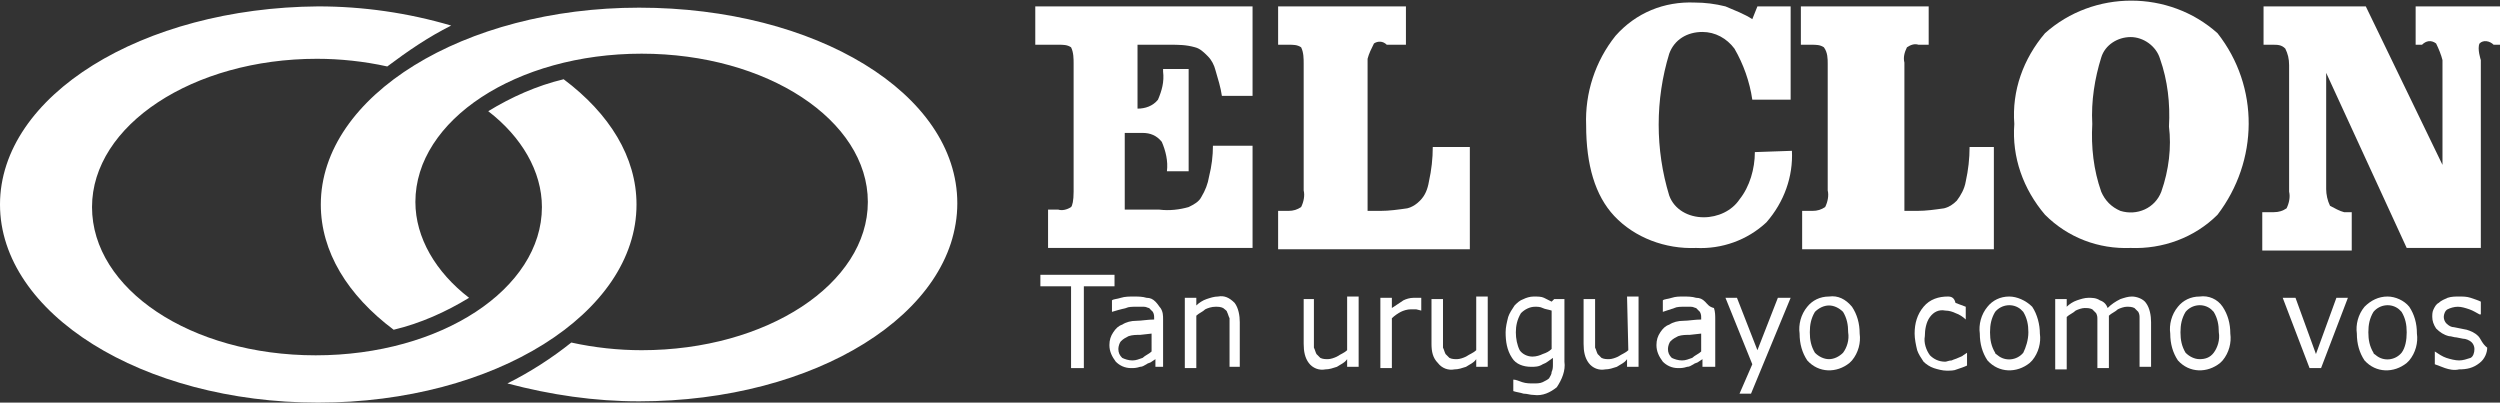 <?xml version="1.0" encoding="utf-8"?>
<!-- Generator: Adobe Illustrator 22.0.0, SVG Export Plug-In . SVG Version: 6.00 Build 0)  -->
<svg version="1.1" id="Capa_1" xmlns="http://www.w3.org/2000/svg" xmlns:xlink="http://www.w3.org/1999/xlink" x="0px" y="0px"
	 viewBox="0 0 195.6 31.5" style="enable-background:new 0 0 195.6 31.5;" xml:space="preserve">
<rect x="0" y="0" width="195.6" height="31.5" fill="#333333" stroke="none"/>
<style type="text/css">
	.st0{fill:#FFFFFF;}
</style>
<title>logo</title>
<path class="st0" d="M91.5,3.5c0.7,0,1.3,0,2,0.2c0.4,0.1,0.7,0.4,1,0.7c0.3,0.3,0.5,0.7,0.6,1.1c0.2,0.7,0.4,1.3,0.5,2H98v-7H81v3
	h1.8c0.4,0,0.7,0,1,0.2C84,4.1,84,4.6,84,5v10c0,0.7-0.1,1.1-0.2,1.2c-0.3,0.2-0.7,0.3-1,0.2H82v3h16v-8h-3.1c0,0.8-0.1,1.6-0.3,2.4
	c-0.1,0.6-0.3,1.1-0.6,1.6c-0.2,0.4-0.6,0.6-1,0.8c-0.7,0.2-1.5,0.3-2.3,0.2H88v-6h1.4c0.6,0,1.1,0.2,1.5,0.7
	c0.3,0.7,0.5,1.5,0.4,2.3H93v-8h-2v0.2c0.1,0.8-0.1,1.5-0.4,2.2c-0.4,0.5-1,0.7-1.6,0.7l0,0v-5H91.5z"/>
<path class="st0" d="M112.1,11.5c0,0.9-0.1,1.8-0.3,2.7c-0.1,0.6-0.3,1.1-0.7,1.5c-0.3,0.3-0.6,0.5-1,0.6c-0.7,0.1-1.4,0.2-2.1,0.2
	h-1V4.6c0.1-0.4,0.3-0.8,0.5-1.2c0.3-0.2,0.7-0.2,1,0.1h1.5v-3h-10v3h0.8c0.4,0,0.7,0,1,0.2C102,4.1,102,4.6,102,5v9.9
	c0.1,0.4,0,0.9-0.2,1.3c-0.3,0.2-0.6,0.3-1,0.3H100v3h15v-8L112.1,11.5z"/>
<path class="st0" d="M137.3,11.9c0,1.3-0.4,2.7-1.2,3.7c-0.6,0.9-1.7,1.4-2.8,1.4c-1.2,0-2.3-0.6-2.7-1.7c-1.1-3.6-1.1-7.5,0-11.1
	c0.4-1.1,1.4-1.7,2.6-1.7c1,0,1.9,0.5,2.5,1.3c0.7,1.2,1.2,2.6,1.4,4h3V0.5h-2.6l-0.4,1c-0.6-0.4-1.4-0.7-2.1-1
	c-0.8-0.2-1.6-0.3-2.4-0.3c-2.4-0.1-4.6,0.8-6.2,2.6c-1.6,2-2.4,4.5-2.3,7c0,3.1,0.7,5.5,2.2,7.1c1.6,1.7,4,2.6,6.4,2.5
	c2,0.1,4-0.6,5.5-2c1.4-1.6,2.1-3.6,2-5.6L137.3,11.9z"/>
<path class="st0" d="M154.1,11.5c0,0.9-0.1,1.8-0.3,2.7c-0.1,0.6-0.4,1.1-0.7,1.5c-0.3,0.3-0.6,0.5-1,0.6c-0.7,0.1-1.4,0.2-2.1,0.2
	h-1V4.9c-0.1-0.4,0-0.8,0.2-1.2c0.3-0.2,0.6-0.3,0.9-0.2h0.8v-3h-10v3h0.8c0.4,0,0.7,0,1,0.2C143,4.1,143,4.6,143,5v9.9
	c0.1,0.4,0,0.9-0.2,1.3c-0.3,0.2-0.6,0.3-1,0.3H141v3h15v-8L154.1,11.5z"/>
<path class="st0" d="M173.5,2.6c-3.8-3.4-9.7-3.4-13.5,0c-1.7,2-2.6,4.5-2.4,7.1l0,0c-0.2,2.6,0.7,5.1,2.4,7.1
	c1.8,1.8,4.2,2.7,6.7,2.6c2.5,0.1,5-0.8,6.8-2.6C176.7,12.6,176.8,6.8,173.5,2.6z M169.1,15c-0.5,1.3-1.9,1.9-3.2,1.5
	c-0.7-0.3-1.2-0.8-1.5-1.5c-0.6-1.7-0.8-3.5-0.7-5.3c-0.1-1.8,0.2-3.6,0.7-5.2c0.3-1,1.3-1.6,2.3-1.6l0,0c1,0,2,0.7,2.3,1.7
	c0.6,1.7,0.8,3.5,0.7,5.3C169.9,11.5,169.7,13.3,169.1,15z"/>
<path class="st0" d="M189,0.5v3h0.5c0.3-0.3,0.7-0.4,1.1-0.1c0.2,0.4,0.4,0.9,0.5,1.3v8.2l-6-12.4h-8v3h0.7c0.4,0,0.7,0,1,0.3
	c0.2,0.4,0.3,0.8,0.3,1.3v9.9c0.1,0.4,0,0.9-0.2,1.3c-0.3,0.2-0.6,0.3-1,0.3H177v3h7v-3h-0.6c-0.4-0.1-0.7-0.3-1.1-0.5
	c-0.2-0.4-0.3-0.9-0.3-1.3V5.7l6.3,13.7h5.8V4.7c0,0-0.3-0.9-0.1-1.3c0.3-0.3,0.8-0.2,1.1,0.1h1v-3L189,0.5z"/>
<path class="st0" d="M44.1,6.2c-2.1,0.5-4.1,1.4-5.9,2.5c2.6,2,4.2,4.7,4.2,7.5c0,6.4-7.9,11.6-17.7,11.6S7.2,22.6,7.2,16.2
	S15.1,4.6,24.8,4.6c1.8,0,3.7,0.2,5.5,0.6c1.6-1.2,3.2-2.3,5-3.2C31.9,1,28.4,0.5,24.9,0.5l0,0C11.1,0.6,0,7.5,0,16
	s11.1,15.5,24.9,15.5S49.8,24.5,49.8,16C49.8,12.3,47.7,8.9,44.1,6.2z"/>
<path class="st0" d="M50,0.6C36.3,0.6,25.1,7.5,25.1,16c0,3.7,2.1,7.1,5.7,9.8c2.1-0.5,4.1-1.4,5.9-2.5c-2.6-2-4.2-4.7-4.2-7.5
	c0-6.4,7.9-11.6,17.7-11.6s17.7,5.2,17.7,11.6s-7.9,11.6-17.7,11.6c-1.8,0-3.7-0.2-5.5-0.6c-1.5,1.2-3.2,2.3-5,3.2
	c3.4,0.9,6.8,1.4,10.3,1.4l0,0c13.8,0,24.9-6.9,24.9-15.5S63.8,0.6,50,0.6z"/>
<g>
	<polygon class="st0" points="87.2,21.5 81.4,21.5 81.4,22.4 83.8,22.4 83.8,28.8 84.8,28.8 84.8,22.4 87.2,22.4 	"/>
	<path class="st0" d="M90.4,23.6c-0.2-0.2-0.4-0.3-0.7-0.3c-0.3-0.1-0.7-0.1-1-0.1c-0.3,0-0.7,0-1,0.1c-0.3,0.1-0.6,0.1-0.7,0.2v0.9
		l0,0c0.3-0.1,0.7-0.2,1.1-0.3c0.2-0.1,0.5-0.1,0.8-0.1c0.2,0,0.4,0,0.6,0c0.2,0,0.3,0.1,0.4,0.1c0.1,0.1,0.2,0.2,0.3,0.3
		c0.1,0.2,0.1,0.3,0.1,0.5v0.1c-0.5,0-1,0.1-1.4,0.1c-0.4,0-0.8,0.1-1.1,0.3c-0.3,0.1-0.5,0.3-0.7,0.6c-0.2,0.3-0.3,0.6-0.3,1
		c0,0.5,0.2,0.9,0.5,1.3c0.3,0.3,0.7,0.5,1.2,0.5c0.2,0,0.4,0,0.7-0.1c0.2,0,0.3-0.1,0.5-0.2c0.1-0.1,0.3-0.1,0.4-0.2l0.3-0.2v0.6
		H91v-3.7c0-0.3,0-0.6-0.2-0.9C90.7,24,90.6,23.8,90.4,23.6z M90.1,27.5c-0.2,0.2-0.5,0.3-0.7,0.5c-0.3,0.1-0.5,0.2-0.8,0.2
		c-0.3,0-0.6-0.1-0.8-0.2c-0.2-0.2-0.3-0.4-0.3-0.7c0-0.2,0.1-0.5,0.2-0.6c0.2-0.2,0.4-0.3,0.6-0.4c0.3-0.1,0.6-0.1,0.9-0.1l0.9-0.1
		L90.1,27.5z"/>
	<path class="st0" d="M95.3,23.2c-0.3,0-0.6,0.1-0.9,0.2c-0.3,0.1-0.6,0.3-0.8,0.5v-0.6h-0.9v5.5h0.9v-4.1c0.2-0.2,0.5-0.3,0.7-0.5
		c0.2-0.1,0.5-0.2,0.8-0.2c0.2,0,0.4,0,0.6,0.1c0.1,0.1,0.3,0.2,0.3,0.3c0.1,0.2,0.1,0.3,0.2,0.5c0,0.2,0,0.5,0,0.7v3.1H97v-3.5
		c0-0.5-0.1-1.1-0.4-1.5C96.2,23.3,95.8,23.1,95.3,23.2z"/>
	<path class="st0" d="M105.4,27.4c-0.2,0.2-0.5,0.3-0.8,0.5c-0.2,0.1-0.5,0.2-0.7,0.2c-0.2,0-0.4,0-0.6-0.1
		c-0.1-0.1-0.2-0.2-0.3-0.3c-0.1-0.2-0.1-0.3-0.2-0.5c0-0.2,0-0.4,0-0.7v-3.1H102v3.5c0,0.6,0.1,1.1,0.4,1.5
		c0.3,0.4,0.8,0.6,1.3,0.5c0.3,0,0.6-0.1,0.9-0.2c0.3-0.2,0.6-0.3,0.8-0.6v0.6h0.9v-5.5h-0.9L105.4,27.4z"/>
	<path class="st0" d="M110.6,23.3c-0.3,0-0.6,0.1-0.8,0.2c-0.3,0.2-0.6,0.4-0.9,0.6v-0.8H108v5.5h0.9v-3.9c0.2-0.2,0.5-0.4,0.7-0.5
		c0.2-0.1,0.5-0.2,0.8-0.2h0.4l0.4,0.1l0,0v-1h-0.3L110.6,23.3z"/>
	<path class="st0" d="M115.5,27.4c-0.2,0.2-0.5,0.3-0.8,0.5c-0.2,0.1-0.5,0.2-0.7,0.2c-0.2,0-0.4,0-0.6-0.1
		c-0.1-0.1-0.2-0.2-0.3-0.3c-0.1-0.2-0.1-0.3-0.2-0.5c0-0.2,0-0.4,0-0.7v-3.1H112v3.5c0,0.6,0.1,1.1,0.5,1.5
		c0.3,0.4,0.8,0.6,1.3,0.5c0.3,0,0.6-0.1,0.9-0.2c0.3-0.2,0.6-0.3,0.8-0.6v0.6h0.9v-5.5h-0.9L115.5,27.4z"/>
	<path class="st0" d="M121.4,23.6c-0.2-0.1-0.4-0.2-0.6-0.3c-0.2-0.1-0.5-0.1-0.8-0.1c-0.3,0-0.6,0.1-0.8,0.2
		c-0.3,0.1-0.5,0.3-0.7,0.5c-0.2,0.3-0.4,0.6-0.5,0.9c-0.1,0.4-0.2,0.8-0.2,1.2c0,0.7,0.1,1.4,0.5,2c0.3,0.5,0.9,0.7,1.5,0.7
		c0.3,0,0.6,0,0.9-0.2c0.3-0.1,0.5-0.3,0.8-0.5v0.5c0,0.2,0,0.4-0.1,0.6c0,0.2-0.1,0.3-0.2,0.5c-0.1,0.1-0.3,0.2-0.5,0.3
		c-0.2,0.1-0.5,0.1-0.7,0.1c-0.3,0-0.6,0-0.9-0.1c-0.3-0.1-0.5-0.2-0.7-0.2l0,0v0.9c0.3,0.1,0.5,0.1,0.8,0.2c0.3,0,0.5,0.1,0.8,0.1
		c0.7,0.1,1.3-0.2,1.8-0.6c0.4-0.6,0.7-1.3,0.6-2v-4.9h-0.8L121.4,23.6z M121.4,27.3c-0.2,0.2-0.4,0.3-0.7,0.4
		c-0.2,0.1-0.5,0.2-0.8,0.2c-0.4,0-0.8-0.2-1-0.5c-0.2-0.4-0.3-0.9-0.3-1.4c0-0.5,0.1-1,0.4-1.5c0.3-0.3,0.7-0.5,1.1-0.5
		c0.2,0,0.4,0,0.6,0.1c0.2,0.1,0.4,0.1,0.7,0.2L121.4,27.3z"/>
	<path class="st0" d="M127.4,27.4c-0.2,0.2-0.5,0.3-0.8,0.5c-0.2,0.1-0.5,0.2-0.7,0.2c-0.2,0-0.4,0-0.6-0.1
		c-0.1-0.1-0.2-0.2-0.3-0.3c-0.1-0.2-0.1-0.3-0.2-0.5c0-0.2,0-0.4,0-0.7v-3.1h-0.9v3.5c0,0.6,0.1,1.1,0.4,1.5
		c0.3,0.4,0.8,0.6,1.3,0.5c0.3,0,0.6-0.1,0.9-0.2c0.3-0.2,0.6-0.3,0.8-0.6v0.6h0.9v-5.5h-0.9L127.4,27.4z"/>
	<path class="st0" d="M133.4,23.6c-0.2-0.2-0.4-0.3-0.7-0.3c-0.3-0.1-0.7-0.1-1-0.1c-0.3,0-0.6,0-0.9,0.1c-0.3,0.1-0.6,0.1-0.7,0.2
		v0.9l0,0c0.3-0.1,0.6-0.2,0.9-0.3c0.2-0.1,0.5-0.1,0.8-0.1c0.2,0,0.4,0,0.5,0c0.2,0,0.3,0.1,0.4,0.1c0.1,0.1,0.2,0.2,0.3,0.3
		c0.1,0.2,0.1,0.3,0.1,0.5v0.1c-0.5,0-1,0.1-1.4,0.1c-0.4,0-0.8,0.1-1.1,0.3c-0.3,0.1-0.5,0.3-0.7,0.6c-0.2,0.3-0.3,0.6-0.3,1
		c0,0.5,0.2,0.9,0.5,1.3c0.3,0.3,0.7,0.5,1.2,0.5c0.2,0,0.4,0,0.7-0.1c0.2,0,0.3-0.1,0.5-0.2c0.1-0.1,0.3-0.1,0.4-0.2l0.3-0.2v0.6h1
		v-3.7c0-0.3,0-0.6-0.1-0.9C133.7,24,133.6,23.8,133.4,23.6z M133.1,27.5c-0.2,0.2-0.5,0.3-0.7,0.5c-0.3,0.1-0.5,0.2-0.8,0.2
		c-0.3,0-0.6-0.1-0.8-0.2c-0.2-0.2-0.3-0.4-0.3-0.7c0-0.2,0.1-0.5,0.2-0.6c0.2-0.2,0.4-0.3,0.6-0.4c0.3-0.1,0.6-0.1,0.9-0.1l0.9-0.1
		L133.1,27.5z"/>
	<polygon class="st0" points="137.5,27.4 135.9,23.3 135,23.3 137.1,28.5 136.1,30.8 137,30.8 140.1,23.3 139.1,23.3 	"/>
	<path class="st0" d="M143.1,23.2c-0.7,0-1.3,0.3-1.7,0.8c-0.5,0.6-0.7,1.4-0.6,2.1c0,0.8,0.2,1.5,0.6,2.1c0.9,1,2.3,1,3.3,0.2
		c0.1-0.1,0.1-0.1,0.2-0.2c0.5-0.6,0.7-1.4,0.6-2.1c0-0.8-0.2-1.5-0.6-2.1C144.4,23.4,143.8,23.1,143.1,23.2z M144.2,27.6
		c-0.3,0.3-0.7,0.5-1.1,0.5c-0.4,0-0.8-0.2-1.1-0.5c-0.3-0.5-0.4-1-0.4-1.6c0-0.6,0.1-1.1,0.4-1.6c0.3-0.3,0.7-0.5,1.1-0.5
		c0.4,0,0.8,0.2,1.1,0.5c0.3,0.5,0.4,1,0.4,1.6C144.7,26.6,144.5,27.2,144.2,27.6z"/>
	<path class="st0" d="M152.4,23.2c-0.7,0-1.4,0.2-1.9,0.8c-0.5,0.6-0.7,1.3-0.7,2.1c0,0.4,0.1,0.9,0.2,1.3c0.1,0.3,0.3,0.6,0.5,0.9
		c0.2,0.2,0.5,0.4,0.8,0.5c0.3,0.1,0.7,0.2,1,0.2c0.3,0,0.6,0,0.8-0.1c0.3-0.1,0.6-0.2,0.8-0.3v-1l0,0l-0.3,0.2
		c-0.1,0.1-0.2,0.1-0.4,0.2c-0.2,0.1-0.3,0.1-0.5,0.2c-0.2,0-0.4,0.1-0.5,0.1c-0.5,0-0.9-0.2-1.2-0.5c-0.3-0.4-0.5-1-0.4-1.5
		c0-0.5,0.1-1.1,0.4-1.5c0.3-0.4,0.7-0.6,1.2-0.5c0.3,0,0.6,0.1,0.8,0.2c0.3,0.1,0.6,0.3,0.8,0.5l0,0v-1c-0.3-0.1-0.5-0.2-0.8-0.3
		C152.9,23.3,152.7,23.2,152.4,23.2z"/>
	<path class="st0" d="M157.2,23.2c-0.7,0-1.3,0.3-1.7,0.8c-0.5,0.6-0.7,1.4-0.6,2.1c0,0.8,0.2,1.5,0.6,2.1c0.9,1,2.3,1,3.3,0.2
		c0.1-0.1,0.1-0.1,0.2-0.2c0.5-0.6,0.7-1.4,0.6-2.1c0-0.7-0.2-1.5-0.6-2.1C158.5,23.5,157.8,23.2,157.2,23.2z M158.3,27.6
		c-0.5,0.6-1.4,0.7-2,0.2c-0.1-0.1-0.2-0.1-0.2-0.2c-0.3-0.5-0.4-1-0.4-1.6c0-0.6,0.1-1.1,0.4-1.6c0.5-0.6,1.4-0.7,2-0.2
		c0.1,0.1,0.1,0.1,0.2,0.2c0.3,0.5,0.4,1,0.4,1.6C158.7,26.6,158.5,27.2,158.3,27.6z"/>
	<path class="st0" d="M166.8,23.2c-0.3,0-0.6,0.1-0.9,0.2c-0.4,0.2-0.7,0.4-1,0.7c-0.1-0.3-0.3-0.5-0.6-0.6
		c-0.3-0.2-0.6-0.2-0.9-0.2c-0.3,0-0.6,0.1-0.9,0.2c-0.3,0.1-0.6,0.3-0.8,0.5v-0.6h-0.9v5.5h0.9v-4.1c0.2-0.2,0.5-0.3,0.7-0.5
		c0.2-0.1,0.5-0.2,0.7-0.2c0.2,0,0.4,0,0.6,0.1c0.1,0.1,0.2,0.2,0.3,0.3c0.1,0.2,0.1,0.3,0.1,0.5c0,0.2,0,0.4,0,0.7v3.1h0.9v-3.5
		c0-0.1,0-0.2,0-0.3s0-0.2,0-0.3c0.2-0.2,0.5-0.3,0.7-0.5c0.2-0.1,0.5-0.2,0.7-0.2c0.2,0,0.4,0,0.6,0.1c0.1,0.1,0.2,0.2,0.3,0.3
		c0.1,0.2,0.1,0.3,0.1,0.5c0,0.2,0,0.4,0,0.7v3.1h0.9v-3.5c0-0.5-0.1-1.1-0.4-1.5C167.7,23.4,167.2,23.2,166.8,23.2z"/>
	<path class="st0" d="M172.1,23.2c-0.7,0-1.3,0.3-1.7,0.8c-0.5,0.6-0.7,1.4-0.6,2.1c0,0.8,0.2,1.5,0.6,2.1c0.9,1,2.3,1,3.3,0.2
		c0.1-0.1,0.1-0.1,0.2-0.2c0.5-0.6,0.7-1.4,0.6-2.1c0-0.8-0.2-1.5-0.6-2.1C173.5,23.4,172.8,23.1,172.1,23.2z M173.2,27.6
		c-0.3,0.4-0.7,0.5-1.1,0.5c-0.4,0-0.8-0.2-1.1-0.5c-0.3-0.5-0.4-1-0.4-1.6c0-0.6,0.1-1.1,0.4-1.6c0.5-0.6,1.4-0.7,2-0.2
		c0.1,0.1,0.1,0.1,0.2,0.2c0.3,0.5,0.4,1,0.4,1.6C173.7,26.6,173.5,27.2,173.2,27.6z"/>
	<polygon class="st0" points="181.2,27.7 179.6,23.3 178.6,23.3 180.7,28.8 181.6,28.8 183.7,23.3 182.8,23.3 	"/>
	<path class="st0" d="M186.8,23.2c-0.7,0-1.3,0.3-1.8,0.8c-0.5,0.6-0.7,1.4-0.6,2.1c0,0.8,0.2,1.5,0.6,2.1c0.9,1,2.3,1,3.3,0.2
		c0.1-0.1,0.1-0.1,0.2-0.2c0.5-0.6,0.7-1.4,0.6-2.1c0-0.8-0.2-1.5-0.6-2.1C188.1,23.5,187.4,23.2,186.8,23.2z M187.9,27.6
		c-0.5,0.6-1.4,0.7-2,0.2c-0.1-0.1-0.2-0.1-0.2-0.2c-0.3-0.5-0.4-1-0.4-1.6c0-0.6,0.1-1.1,0.4-1.6c0.5-0.6,1.4-0.7,2-0.2
		c0.1,0.1,0.1,0.1,0.2,0.2c0.3,0.5,0.4,1,0.4,1.6C188.3,26.6,188.2,27.2,187.9,27.6z"/>
	<path class="st0" d="M193.9,26.3c-0.3-0.3-0.6-0.4-0.9-0.5l-0.5-0.1l-0.5-0.1c-0.2,0-0.4-0.1-0.6-0.3c-0.1-0.1-0.2-0.3-0.2-0.5
		c0-0.2,0.1-0.5,0.3-0.6c0.2-0.1,0.5-0.2,0.8-0.2c0.3,0,0.6,0.1,0.9,0.2c0.3,0.1,0.6,0.3,0.8,0.4h0.1v-1c-0.2-0.1-0.5-0.2-0.8-0.3
		c-0.3-0.1-0.6-0.1-0.9-0.1c-0.3,0-0.6,0-0.9,0.1c-0.2,0.1-0.5,0.2-0.7,0.4c-0.2,0.1-0.3,0.3-0.4,0.5c-0.1,0.2-0.1,0.4-0.1,0.6
		c0,0.3,0.1,0.6,0.3,0.9c0.3,0.3,0.6,0.5,1,0.6c0.2,0,0.4,0.1,0.6,0.1l0.5,0.1c0.2,0,0.5,0.1,0.7,0.3c0.1,0.1,0.2,0.3,0.2,0.5
		c0,0.3-0.1,0.6-0.3,0.7c-0.3,0.1-0.6,0.2-0.9,0.2c-0.3,0-0.7-0.1-1-0.2c-0.3-0.1-0.6-0.3-0.9-0.5l0,0v1c0.3,0.1,0.5,0.2,0.8,0.3
		c0.3,0.1,0.7,0.2,1.1,0.1c0.6,0,1.1-0.1,1.6-0.5c0.4-0.3,0.6-0.8,0.6-1.2C194.2,26.9,194.1,26.5,193.9,26.3z"/>
</g>
</svg>
